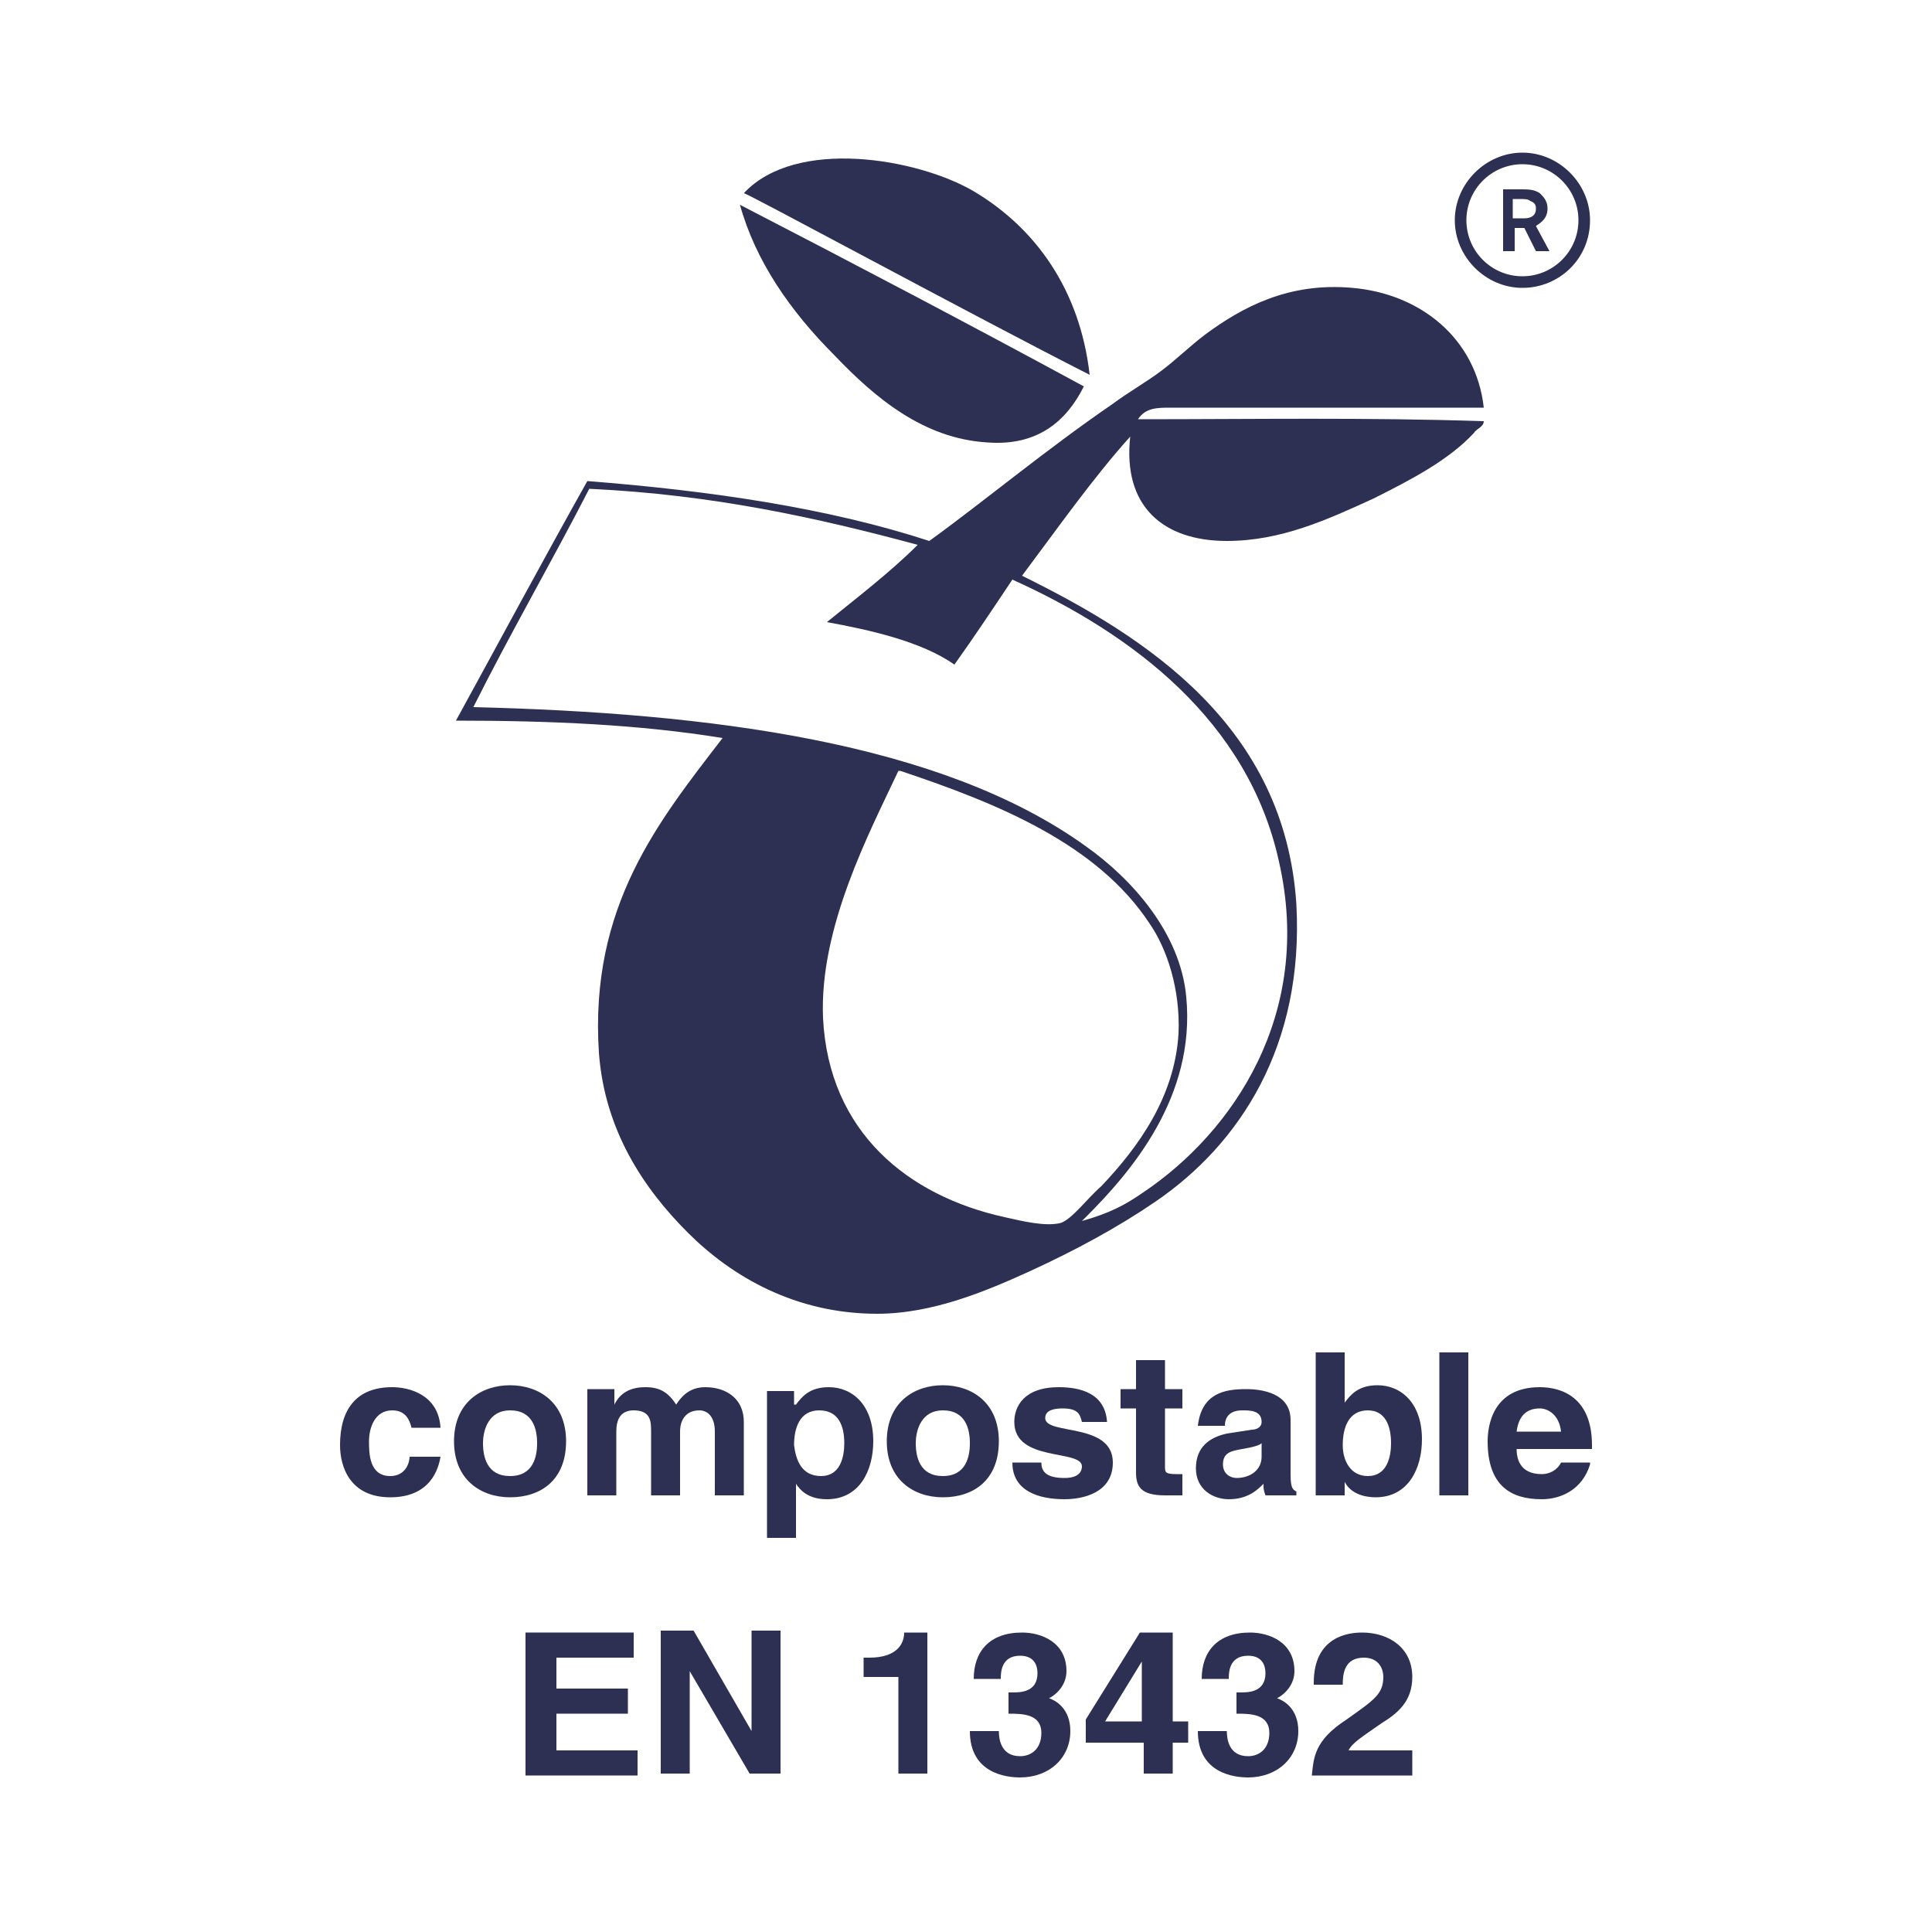 <?xml version="1.0" encoding="utf-8"?>
<!-- Generator: Adobe Illustrator 25.3.0, SVG Export Plug-In . SVG Version: 6.00 Build 0)  -->
<svg version="1.1" id="Layer_1" xmlns="http://www.w3.org/2000/svg" xmlns:xlink="http://www.w3.org/1999/xlink" x="0px" y="0px"
	 viewBox="0 0 100 100" style="enable-background:new 0 0 100 100;" xml:space="preserve">
<style type="text/css">
	.st0{fill:none;}
	.st1{fill:#2D3052;}
	.st2{fill-rule:evenodd;clip-rule:evenodd;fill:#2D3052;}
	.st3{fill:#FFFFFF;}
	.st4{fill-rule:evenodd;clip-rule:evenodd;fill:#FFFFFF;}
</style>
<g>
	<g>
		<path class="st2" d="M38.3,10.6c6,3.1,11.9,6.2,17.8,9.4c-0.9,1.8-2.4,3.1-5,2.9c-3.3-0.2-5.8-2.3-7.9-4.5
			C40.9,16.1,39.1,13.5,38.3,10.6"/>
		<path class="st2" d="M38.5,10c2.7-2.9,9-1.8,11.9-0.1c3.2,1.9,5.5,5.1,6,9.5C50.3,16.3,38.5,9.9,38.5,10"/>
		<path class="st2" d="M66.2,44.6c1.8,7.9-2.4,14-7,17.1c-1,0.7-1.8,1.1-3.2,1.5c-0.1,0.1,0,0,0,0c0,0,0,0,0,0c0,0,0.1-0.1,0.2-0.2
			c2.3-2.3,5.7-6.2,5.2-11.4c-0.3-3.3-2.8-6.1-5.2-7.8c-7.5-5.4-19.5-6.9-31.7-7.2c1.9-3.8,4.1-7.6,6-11.3c6.4,0.3,11.8,1.5,17,2.9
			c-1.4,1.4-3.1,2.7-4.7,4c2.2,0.4,4.9,1,6.6,2.2c1-1.4,2-2.9,3-4.4C58.6,32.8,64.6,37.3,66.2,44.6 M54.9,63.3
			c-0.8,0.2-2-0.1-2.9-0.3c-5-1.1-9.1-4.4-9.4-10.3c-0.2-4.7,2.4-9.6,3.9-12.8c0,0,0.1,0,0.1,0c5.1,1.7,10.2,3.8,12.9,7.9
			c0.9,1.3,1.6,3.4,1.5,5.7c-0.2,3.3-2.1,5.9-4,7.9C56.3,62,55.5,63.1,54.9,63.3z M58.9,21.7c0.4-0.6,1-0.6,1.7-0.6
			c5.3,0,11,0,16.2,0c-0.4-3.6-3.3-5.9-6.8-6.2c-3.3-0.3-5.7,1-7.6,2.4c-0.8,0.6-1.5,1.3-2.3,1.9c-0.8,0.6-1.7,1.1-2.5,1.7
			c-3.5,2.4-6.6,5-9.5,7.1c-5.2-1.7-11.3-2.6-17.7-3.1c-2.3,4.1-4.5,8.2-6.8,12.4c4.9,0,9.5,0.2,13.8,0.9c-3.3,4.3-6.9,8.7-6.4,16.3
			c0.3,4,2.3,7,4.6,9.3c2.3,2.3,5.6,4.2,9.8,4.2c2.9,0,5.7-1.2,7.9-2.2c2.4-1.1,4.6-2.3,6.5-3.6c4.4-3,7.7-8.1,7.3-15.4
			c-0.6-9.2-7.7-13.8-14.2-17c1.8-2.4,3.7-5.1,5.6-7.2c-0.4,3.6,1.7,5.4,5,5.4c2.8,0,5.2-1.1,7.6-2.2c2-1,3.9-2,5.2-3.4
			c0.1-0.2,0.5-0.3,0.5-0.6C70.7,21.6,64.9,21.7,58.9,21.7"/>
		<path class="st1" d="M78.3,10.3v1h0.2c0.2,0,0.3,0,0.4,0c0.1,0,0.6,0,0.6-0.5c0-0.1,0-0.3-0.3-0.4c-0.1-0.1-0.3-0.1-0.6-0.1H78.3
			 M77.7,9.8h1c0.4,0,0.7,0,1,0.2c0.2,0.2,0.4,0.4,0.4,0.8c0,0.6-0.5,0.8-0.6,0.9l0.7,1.3h-0.7l-0.6-1.2h-0.5v1.2h-0.6V9.8"/>
		<g>
			<path class="st1" d="M78.8,14.9c-1.9,0-3.5-1.6-3.5-3.5c0-1.9,1.6-3.5,3.5-3.5s3.5,1.6,3.5,3.5C82.3,13.4,80.7,14.9,78.8,14.9z
				 M78.8,8.5c-1.6,0-2.9,1.3-2.9,2.9c0,1.6,1.3,2.9,2.9,2.9s2.9-1.3,2.9-2.9C81.7,9.8,80.4,8.5,78.8,8.5z"/>
		</g>
	</g>
	<g>
		<path class="st1" d="M22.8,75.4c-0.1,0.6-0.5,2.1-2.6,2.1c-2.1,0-2.6-1.6-2.6-2.7c0-1.8,0.8-3,2.7-3c0.9,0,2.4,0.4,2.5,2.1h-1.5
			c-0.1-0.4-0.3-0.9-1-0.9c-0.9,0-1.2,0.9-1.2,1.6c0,0.6,0,1.8,1.1,1.8c0.8,0,1-0.7,1-1H22.8z"/>
		<path class="st1" d="M26.4,77.5c-1.5,0-2.9-0.9-2.9-2.9s1.4-2.9,2.9-2.9c1.5,0,2.9,0.9,2.9,2.9S28,77.5,26.4,77.5z M26.4,73
			c-1.1,0-1.4,1-1.4,1.7s0.2,1.7,1.4,1.7s1.4-1,1.4-1.7S27.6,73,26.4,73z"/>
		<path class="st1" d="M38.4,77.4H37v-3.3c0-0.8-0.4-1.1-0.8-1.1c-0.7,0-1,0.5-1,1.1v3.3h-1.5v-3.3c0-0.5,0-1.1-0.9-1.1
			c-0.7,0-0.9,0.5-0.9,1.1v3.3h-1.5v-5.5h1.4v0.8h0c0.2-0.4,0.6-0.9,1.6-0.9c0.8,0,1.2,0.3,1.6,0.9c0.2-0.3,0.6-0.9,1.5-0.9
			c1.1,0,2,0.6,2,1.8V77.4z"/>
		<path class="st1" d="M41.2,72.7L41.2,72.7c0.3-0.4,0.7-0.9,1.7-0.9c1.2,0,2.3,0.9,2.3,2.8c0,1.5-0.7,3-2.4,3c-1,0-1.4-0.5-1.6-0.8
			h0v2.8h-1.5v-7.6h1.4V72.7z M42.5,76.4c1,0,1.2-1,1.2-1.7c0-0.9-0.3-1.7-1.3-1.7c-1,0-1.3,0.9-1.3,1.8
			C41.2,75.6,41.5,76.4,42.5,76.4z"/>
		<path class="st1" d="M48.8,77.5c-1.5,0-2.9-0.9-2.9-2.9s1.4-2.9,2.9-2.9c1.5,0,2.9,0.9,2.9,2.9S50.4,77.5,48.8,77.5z M48.8,73
			c-1.1,0-1.4,1-1.4,1.7s0.2,1.7,1.4,1.7s1.4-1,1.4-1.7S50,73,48.8,73z"/>
		<path class="st1" d="M56,73.6c-0.1-0.4-0.2-0.7-1-0.7c-0.8,0-0.9,0.3-0.9,0.5c0,0.9,3.5,0.2,3.5,2.3c0,1.6-1.6,1.9-2.5,1.9
			c-1.3,0-2.7-0.4-2.7-1.9h1.5c0,0.5,0.3,0.8,1.2,0.8c0.8,0,0.9-0.4,0.9-0.6c0-0.9-3.5-0.2-3.5-2.3c0-0.8,0.5-1.8,2.3-1.8
			c1.1,0,2.4,0.3,2.5,1.8H56z"/>
		<path class="st1" d="M60.3,71.9h0.9v1h-0.9v3c0,0.3,0,0.4,0.6,0.4c0.1,0,0.2,0,0.3,0v1.1c-0.2,0-0.5,0-0.7,0h-0.2
			c-1.3,0-1.5-0.5-1.5-1.2v-3.3h-0.8v-1h0.8v-1.5h1.5V71.9z"/>
		<path class="st1" d="M66.8,76.3c0,0.7,0.1,0.8,0.3,0.9v0.2h-1.6c-0.1-0.3-0.1-0.3-0.1-0.6c-0.3,0.3-0.8,0.8-1.8,0.8
			c-0.8,0-1.7-0.5-1.7-1.6c0-1.1,0.7-1.6,1.6-1.8l1.3-0.2c0.2,0,0.5-0.1,0.5-0.4c0-0.6-0.6-0.6-1-0.6c-0.7,0-0.9,0.4-0.9,0.8H62
			c0.2-1.7,1.4-1.9,2.5-1.9c0.8,0,2.3,0.2,2.3,1.6V76.3z M65.3,74.7c-0.1,0.1-0.4,0.2-1,0.3c-0.6,0.1-1,0.2-1,0.8
			c0,0.5,0.4,0.7,0.7,0.7c0.7,0,1.3-0.4,1.3-1.1V74.7z"/>
		<path class="st1" d="M69.6,72.6L69.6,72.6c0.3-0.4,0.7-0.9,1.7-0.9c1.2,0,2.3,0.9,2.3,2.8c0,1.5-0.7,3-2.4,3
			c-0.6,0-1.3-0.2-1.6-0.8h0v0.7h-1.5V70h1.5V72.6z M70.8,73c-1,0-1.3,0.9-1.3,1.8c0,0.8,0.4,1.6,1.3,1.6c1,0,1.2-1,1.2-1.7
			C72,73.8,71.7,73,70.8,73z"/>
		<path class="st1" d="M76,77.4h-1.5V70H76V77.4z"/>
		<path class="st1" d="M82.3,75.8c-0.4,1.3-1.5,1.8-2.5,1.8c-1.6,0-2.8-0.7-2.8-3c0-0.7,0.2-2.8,2.7-2.8c1.1,0,2.7,0.5,2.7,3V75
			h-3.9c0,0.4,0.1,1.3,1.3,1.3c0.4,0,0.8-0.2,1-0.6H82.3z M80.8,74.1c-0.1-0.9-0.7-1.2-1.1-1.2c-0.7,0-1.1,0.4-1.2,1.2H80.8z"/>
	</g>
	<g>
		<g>
			<path class="st1" d="M32.8,85.8h-4v1.6h3.7v1.3h-3.7v1.9H33v1.3h-5.8v-7.4h5.6V85.8z"/>
			<path class="st1" d="M38.9,84.4h1.5v7.4h-1.6l-3.1-5.3h0v5.3h-1.5v-7.4h1.7l3,5.2h0V84.4z"/>
			<path class="st1" d="M44.8,85.8H45c1.4,0,1.8-0.7,1.8-1.3h1.2v7.3h-1.5v-5h-1.8V85.8z"/>
			<path class="st1" d="M52.2,87.6h0.2c0.4,0,1.3,0,1.3-1c0-0.3-0.1-0.9-0.9-0.9c-1,0-1,0.9-1,1.2h-1.4c0-1.4,0.8-2.4,2.5-2.4
				c1,0,2.3,0.5,2.3,2c0,0.7-0.5,1.2-0.9,1.4v0c0.3,0.1,1.1,0.5,1.1,1.7c0,1.4-1.1,2.4-2.6,2.4c-0.7,0-2.6-0.2-2.6-2.4h1.5l0,0
				c0,0.4,0.1,1.3,1.1,1.3c0.6,0,1.1-0.4,1.1-1.2c0-1-1-1-1.7-1V87.6z"/>
			<path class="st1" d="M61.5,90.2h-0.8v1.6h-1.5v-1.6h-3V89l2.8-4.5h1.7v4.6h0.8V90.2z M59.1,89.1c0-1.8,0-2.9,0-3.1h0l-1.9,3.1
				H59.1z"/>
			<path class="st1" d="M64,87.6h0.2c0.4,0,1.3,0,1.3-1c0-0.3-0.1-0.9-0.9-0.9c-1,0-1,0.9-1,1.2h-1.4c0-1.4,0.8-2.4,2.5-2.4
				c1,0,2.3,0.5,2.3,2c0,0.7-0.5,1.2-0.9,1.4v0c0.3,0.1,1.1,0.5,1.1,1.7c0,1.4-1.1,2.4-2.6,2.4c-0.7,0-2.6-0.2-2.6-2.4h1.5l0,0
				c0,0.4,0.1,1.3,1.1,1.3c0.6,0,1.1-0.4,1.1-1.2c0-1-1-1-1.7-1V87.6z"/>
			<path class="st1" d="M68,87.1c0-2.4,1.8-2.6,2.5-2.6c1.4,0,2.6,0.8,2.6,2.3c0,1.3-0.8,1.9-1.6,2.4c-1,0.7-1.5,1-1.7,1.4h3.3v1.3
				h-5.2c0.1-0.9,0.1-1.8,1.8-2.9c1.4-1,1.9-1.3,1.9-2.2c0-0.5-0.3-1-1-1c-1,0-1.1,0.8-1.1,1.4H68z"/>
		</g>
	</g>
</g>
</svg>
